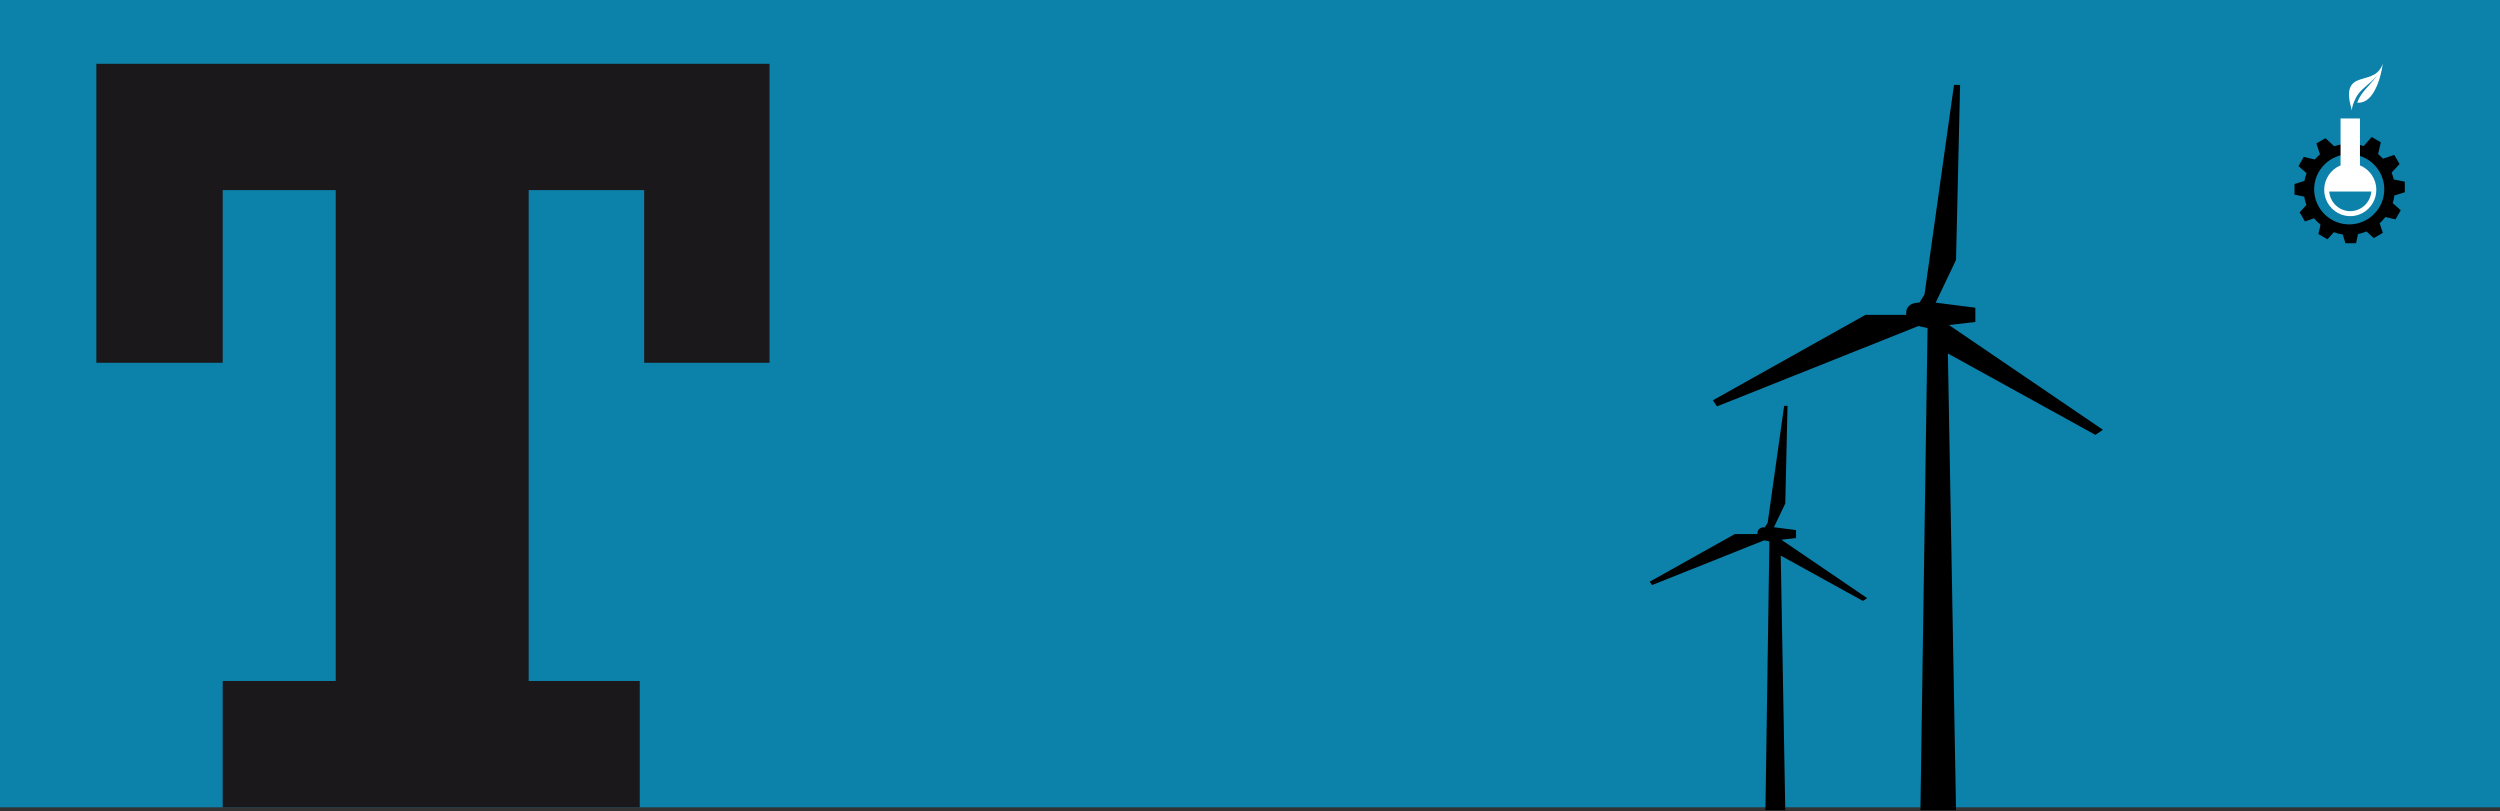 <?xml version="1.0" encoding="UTF-8"?>
<svg width="1920px" height="623px" viewBox="0 0 1920 623" version="1.1" xmlns="http://www.w3.org/2000/svg" xmlns:xlink="http://www.w3.org/1999/xlink">
    <rect x="0" y="0" width="1920" height="623" fill="#333333" stroke="none"/>
    <title>energiemanagement</title>
    <defs>
        <polygon id="path-1" points="0 0 85 0 85 138 0 138"></polygon>
    </defs>
    <g id="ZFUW" stroke="none" stroke-width="1" fill="none" fill-rule="evenodd">
        <g id="energiemanagement">
            <rect id="Rectangle-Copy-35" fill="#019ACE" opacity="0.76" x="0" y="0" width="1920" height="620"></rect>
            <polygon id="Path" fill="#1A181B" fill-rule="nonzero" points="494.726 278.612 494.726 145.998 406.032 145.998 406.032 523.002 491.315 523.002 491.315 620 171.032 620 171.032 523.002 257.831 523.002 257.831 145.998 171.032 145.998 171.032 278.612 74 278.612 74 49 591 49 591 278.612"></polygon>
            <path d="M1486.603,232.424 L1502.227,199.613 L1505.352,65.246 L1500.664,65.246 L1478.01,226.174 L1474.104,232.424 C1474.104,232.424 1463.167,231.642 1463.949,241.798 L1432.7,241.798 L1315.519,307.42 L1318.644,312.107 L1473.324,250.393 L1480.353,251.954 L1474.885,622.246 L1502.227,622.246 L1495.978,271.485 L1609.253,333.981 L1615.033,330.076 L1496.759,249.61 L1517.07,247.268 L1517.07,236.33 L1486.603,232.424" id="Fill-6" fill="#000000"></path>
            <path d="M1362.378,404.923 L1371.088,386.632 L1372.83,311.723 L1370.217,311.723 L1357.587,401.439 L1355.41,404.923 C1355.41,404.923 1349.313,404.488 1349.748,410.15 L1332.328,410.15 L1267,446.733 L1268.742,449.346 L1354.975,414.941 L1358.894,415.812 L1355.845,622.246 L1371.088,622.246 L1367.604,426.7 L1430.754,461.541 L1433.976,459.364 L1368.04,414.504 L1379.363,413.199 L1379.363,407.101 L1362.378,404.923" id="Fill-6-Copy" fill="#000000"></path>
            <g id="Group-21" transform="translate(1762, 49)">
                <mask id="mask-2" fill="white">
                    <use xlink:href="#path-1"></use>
                </mask>
                <g id="Clip-18"></g>
                <path d="M80.729,99.955 C82.391,99.45 83.793,99.008 84.994,98.646 C84.994,97.295 84.994,95.948 85,94.606 C84.994,93.255 84.994,91.9 84.994,90.561 C83.793,90.32 82.391,90.024 80.729,89.686 C79.473,89.427 78.033,89.127 76.38,88.798 C75.981,86.988 75.425,85.225 74.766,83.544 C75.927,82.285 76.942,81.189 77.84,80.238 C79.021,78.971 80.016,77.895 80.869,76.969 C80.197,75.798 79.527,74.643 78.849,73.467 C78.187,72.304 77.513,71.132 76.827,69.969 C75.671,70.361 74.303,70.811 72.7,71.345 C71.381,71.783 69.874,72.291 68.099,72.875 C66.955,71.612 65.711,70.432 64.383,69.34 C64.804,67.526 65.167,65.971 65.468,64.603 C65.86,62.919 66.183,61.489 66.466,60.271 C65.293,59.588 64.136,58.908 62.965,58.245 C61.807,57.57 60.636,56.894 59.465,56.227 C58.655,57.148 57.711,58.212 56.589,59.479 C55.641,60.542 54.563,61.764 53.293,63.19 C51.701,62.652 50.075,62.223 48.397,61.922 C47.844,60.138 47.365,58.604 46.954,57.265 C46.449,55.606 46.008,54.205 45.644,53 L37.559,53 C37.319,54.205 37.022,55.602 36.693,57.265 C36.417,58.608 36.091,60.175 35.724,61.985 C33.987,62.31 32.304,62.769 30.668,63.332 C29.357,62.122 28.217,61.08 27.24,60.163 C25.974,58.975 24.897,57.978 23.969,57.123 C22.801,57.799 21.643,58.466 20.468,59.146 C19.306,59.813 18.133,60.484 16.969,61.172 C17.365,62.327 17.812,63.69 18.345,65.3 C18.752,66.509 19.235,67.922 19.763,69.548 C18.337,70.745 16.994,72.05 15.764,73.471 C14.211,73.121 12.818,72.804 11.607,72.529 C9.916,72.137 8.488,71.812 7.276,71.528 C6.587,72.7 5.91,73.863 5.249,75.031 C4.57,76.19 3.896,77.366 3.227,78.533 C4.152,79.342 5.211,80.284 6.48,81.406 C7.358,82.189 8.325,83.057 9.445,84.036 C8.727,85.933 8.172,87.918 7.787,89.961 C6.478,90.361 5.303,90.728 4.267,91.045 C2.605,91.55 1.205,91.992 0,92.35 L0,100.439 C1.205,100.68 2.604,100.976 4.267,101.314 C5.274,101.51 6.384,101.752 7.64,102.002 C7.994,104.224 8.575,106.372 9.314,108.423 C8.521,109.294 7.803,110.057 7.163,110.762 C5.978,112.025 4.982,113.101 4.128,114.031 C4.798,115.198 5.47,116.357 6.145,117.529 C6.814,118.696 7.482,119.868 8.172,121.031 C9.324,120.635 10.694,120.184 12.303,119.651 C13.177,119.363 14.145,119.038 15.22,118.671 C16.709,120.468 18.362,122.107 20.167,123.582 C19.931,124.596 19.728,125.53 19.532,126.393 C19.138,128.077 18.811,129.515 18.53,130.729 C19.706,131.408 20.864,132.088 22.034,132.751 C23.193,133.43 24.366,134.098 25.533,134.769 C26.342,133.847 27.284,132.784 28.408,131.517 C28.996,130.854 29.646,130.132 30.359,129.336 C32.542,130.132 34.841,130.716 37.227,131.05 C37.527,132.03 37.803,132.926 38.045,133.735 C38.547,135.394 38.992,136.795 39.355,137.996 C40.708,137.996 42.053,137.996 43.395,138 C44.745,137.996 46.095,137.996 47.442,137.996 C47.679,136.795 47.974,135.398 48.312,133.735 C48.497,132.83 48.696,131.85 48.918,130.758 C51.21,130.312 53.418,129.641 55.524,128.769 C56.35,129.52 57.089,130.216 57.761,130.837 C59.024,132.021 60.103,133.018 61.03,133.872 C62.201,133.197 63.358,132.53 64.531,131.854 C65.692,131.179 66.862,130.512 68.032,129.828 C67.635,128.673 67.183,127.306 66.653,125.696 C66.325,124.729 65.958,123.649 65.556,122.444 C67.164,120.989 68.646,119.401 69.961,117.687 C71.225,117.975 72.372,118.25 73.397,118.471 C75.078,118.859 76.506,119.184 77.722,119.467 C78.408,118.296 79.089,117.133 79.752,115.969 C80.431,114.806 81.098,113.634 81.766,112.467 C80.848,111.658 79.783,110.716 78.518,109.59 C77.653,108.811 76.679,107.948 75.583,106.976 C76.175,105.087 76.616,103.14 76.893,101.135 C78.333,100.685 79.611,100.301 80.729,99.955 M42.199,123.341 C27.371,123.341 15.264,111.233 15.264,96.394 C15.264,81.568 27.371,69.46 42.199,69.46 C57.03,69.46 69.14,81.568 69.14,96.394 C69.14,111.233 57.03,123.341 42.199,123.341" id="Fill-17" fill="#000000" mask="url(#mask-2)"></path>
                <path d="M50.446,78.005 L50.446,42 L35.554,42 L35.554,78.005 C28.208,80.999 23,88.29 23,96.772 C23,107.909 31.986,117 42.999,117 C54.016,117 63,107.909 63,96.772 C63,88.295 57.795,81.003 50.446,78.005 M42.999,113.158 C34.517,113.158 27.519,106.506 26.848,98.1 L59.155,98.1 C58.476,106.506 51.481,113.158 42.999,113.158" id="Fill-19" fill="#FFFFFF" mask="url(#mask-2)"></path>
                <path d="M68,0 C67.816,0.741 67.255,6.448 64.601,14.071 C61.937,21.333 57.18,30.515 48.34,29.872 C50.328,24.395 53.506,20.862 56.392,17.606 C59.318,14.409 61.953,11.487 63.747,8.617 C62.722,10.052 61.17,11.813 59.193,13.59 C57.238,15.392 54.858,17.213 52.605,19.368 C50.35,21.521 48.223,24.014 46.781,27.199 C45.324,30.363 44.11,33.523 44.318,36 C41.073,25.025 41.568,20.211 43.761,16.688 C45.968,13.211 49.897,12.25 53.634,11.134 C57.409,10.096 60.996,8.902 63.427,6.799 C65.919,4.806 67.258,1.899 68,0" id="Fill-20" fill="#FFFFFF" mask="url(#mask-2)"></path>
            </g>
        </g>
    </g>
</svg>